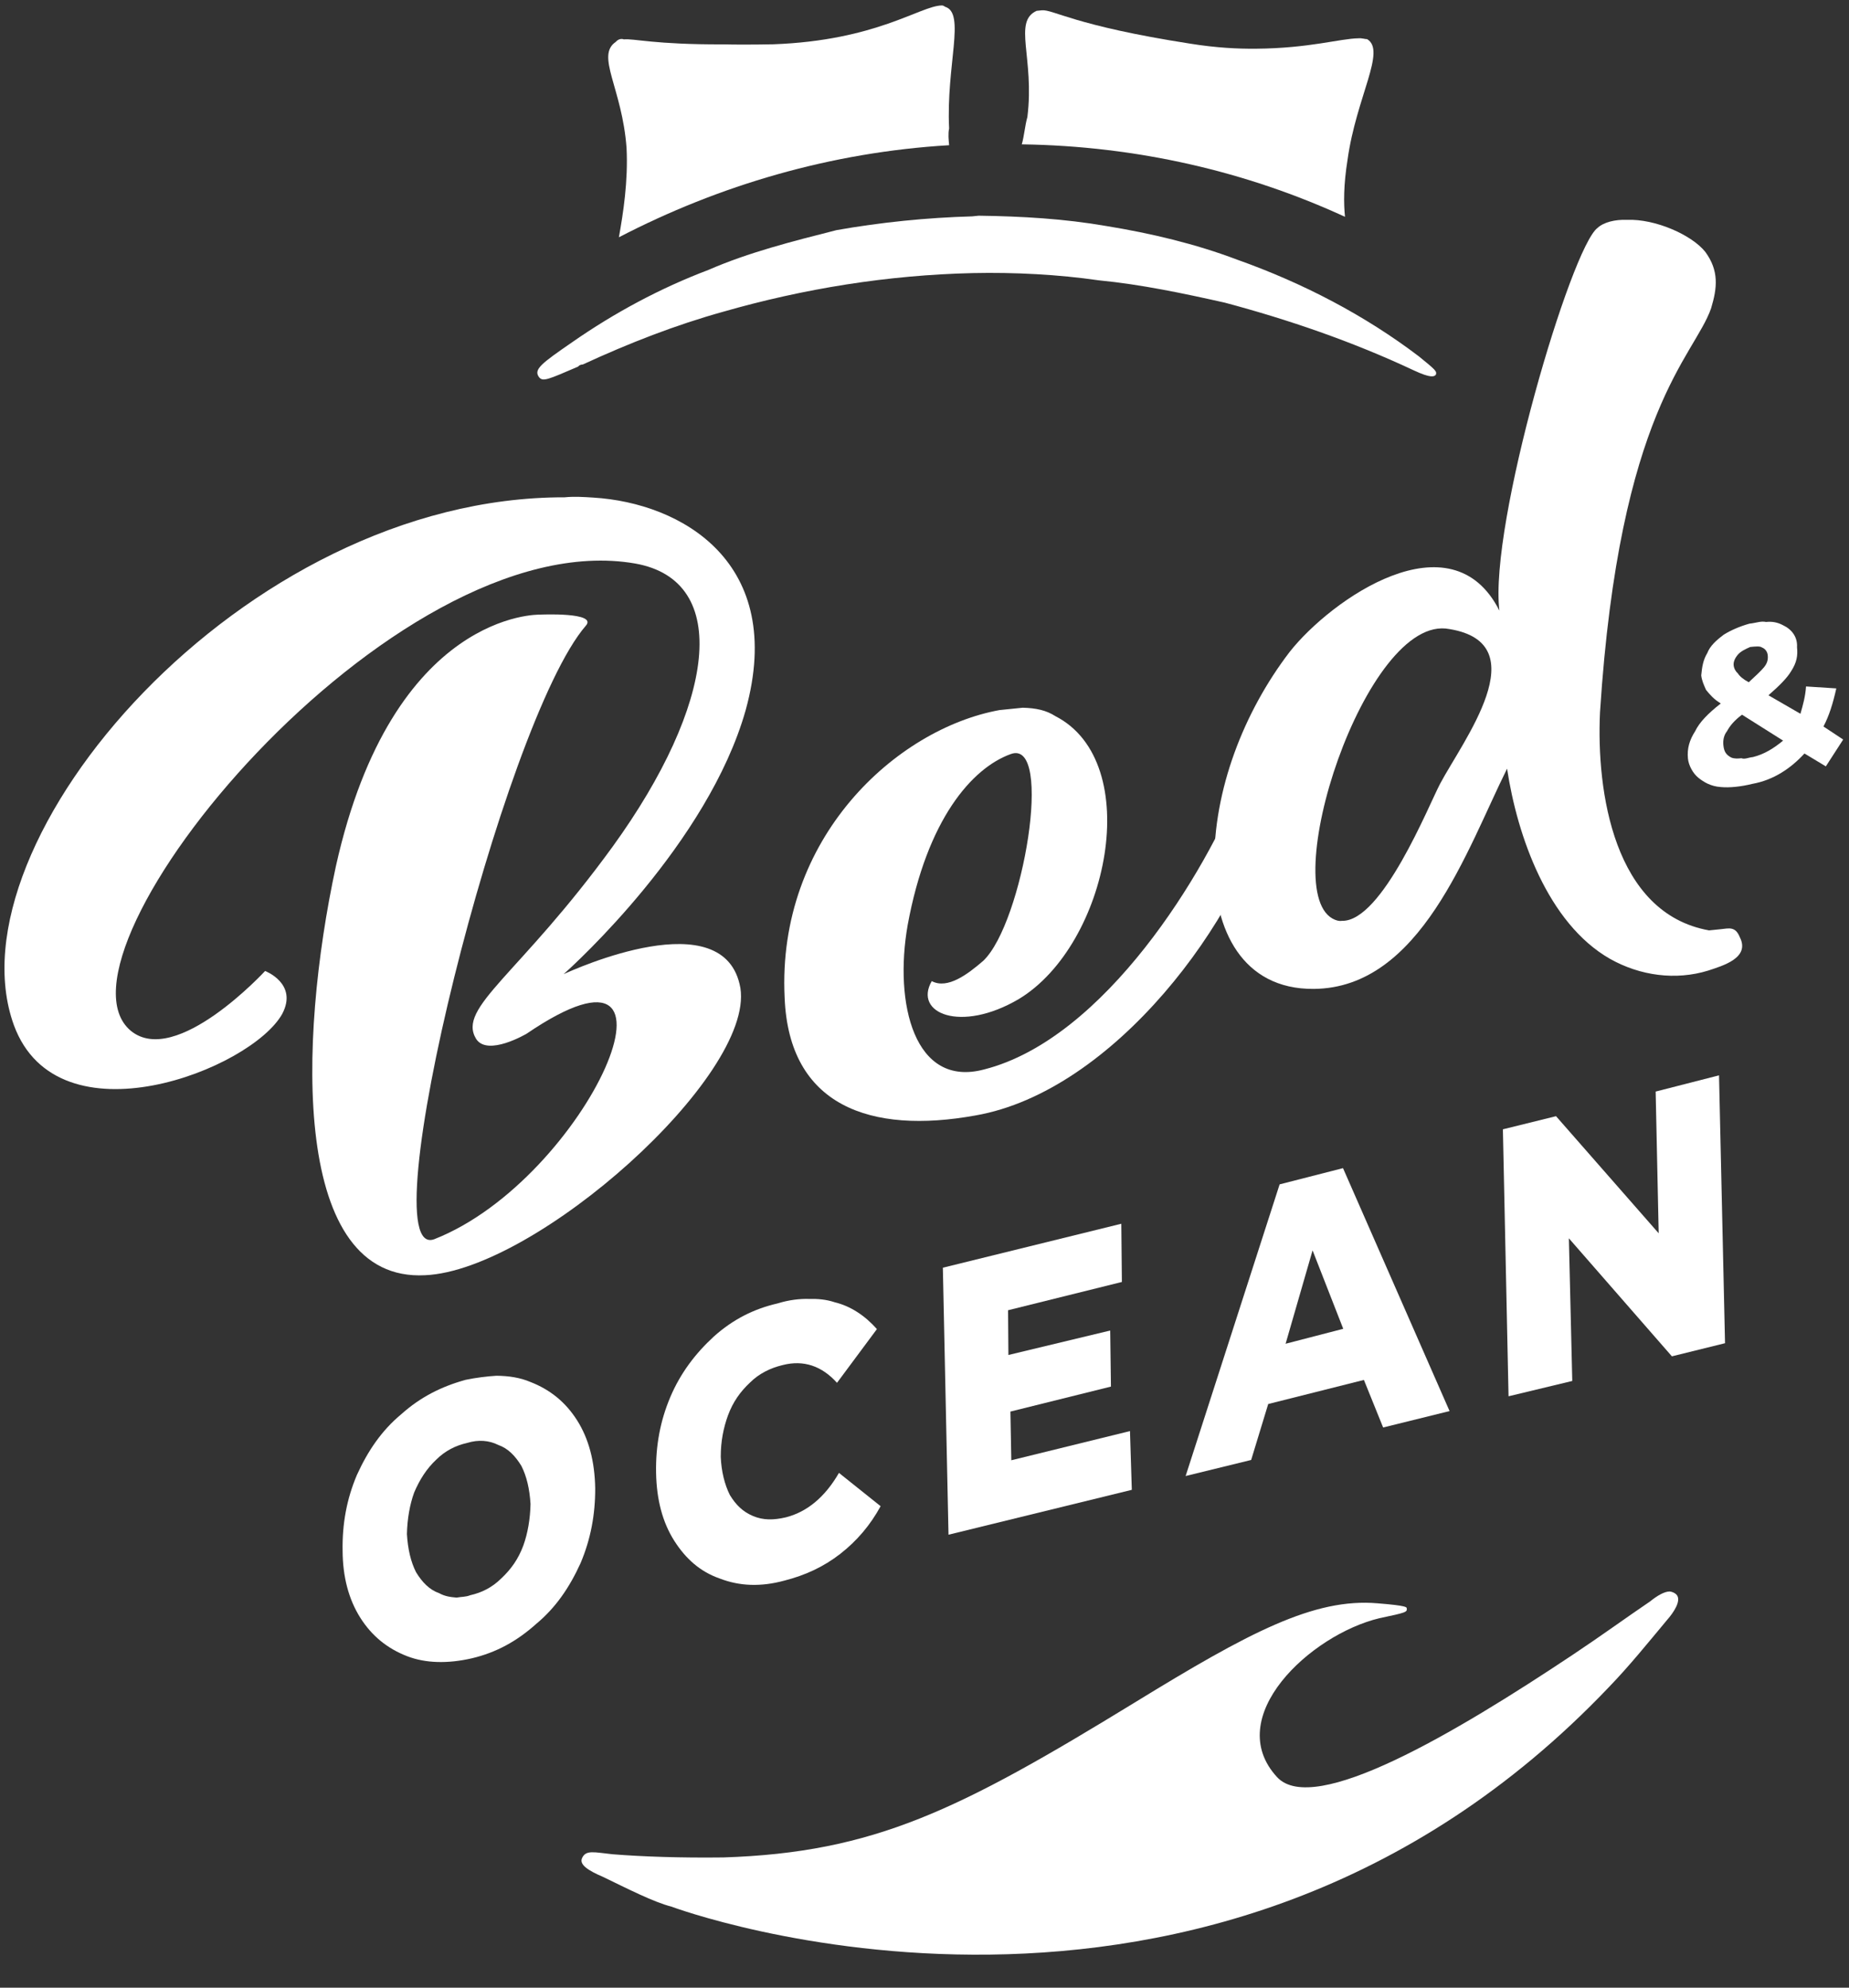<?xml version="1.0" encoding="UTF-8" standalone="no"?> <svg xmlns="http://www.w3.org/2000/svg" xmlns:xlink="http://www.w3.org/1999/xlink" xmlns:serif="http://www.serif.com/" width="100%" height="100%" viewBox="0 0 4651 5000" version="1.1" xml:space="preserve" style="fill-rule:evenodd;clip-rule:evenodd;stroke-linejoin:round;stroke-miterlimit:2;"><rect x="0" y="0" width="4651" height="5000" fill="#333333" stroke="none"/> <g id="Layer-1" serif:id="Layer 1" transform="matrix(4.167,0,0,4.167,0,0)"> <g transform="matrix(219.077,541.926,541.926,-219.077,248.223,831.114)"> <path d="M0.024,0.051C0.021,0.025 0.023,0.001 0.032,-0.024C0.04,-0.049 0.054,-0.07 0.073,-0.09C0.092,-0.109 0.114,-0.123 0.14,-0.133C0.165,-0.143 0.189,-0.146 0.211,-0.142C0.233,-0.138 0.251,-0.128 0.266,-0.112C0.28,-0.097 0.289,-0.076 0.293,-0.051C0.297,-0.025 0.294,-0.001 0.285,0.024C0.277,0.049 0.263,0.07 0.244,0.09C0.225,0.109 0.203,0.123 0.178,0.133C0.152,0.143 0.128,0.146 0.106,0.142C0.084,0.138 0.066,0.128 0.051,0.112C0.043,0.104 0.037,0.094 0.032,0.082C0.029,0.073 0.026,0.062 0.024,0.051ZM0.218,-0.057C0.211,-0.065 0.201,-0.069 0.189,-0.071C0.177,-0.072 0.164,-0.07 0.149,-0.065C0.135,-0.059 0.122,-0.051 0.112,-0.042C0.102,-0.032 0.094,-0.021 0.089,-0.008C0.084,0.004 0.083,0.016 0.085,0.028C0.086,0.04 0.091,0.05 0.099,0.057C0.106,0.065 0.116,0.069 0.128,0.071C0.14,0.072 0.153,0.07 0.168,0.065C0.182,0.059 0.195,0.051 0.205,0.042C0.216,0.032 0.223,0.021 0.228,0.008C0.233,-0.004 0.234,-0.016 0.232,-0.028C0.232,-0.033 0.23,-0.037 0.229,-0.042C0.226,-0.048 0.223,-0.053 0.218,-0.057Z" style="fill:white;fill-rule:nonzero;"></path> </g> <g transform="matrix(219.076,541.926,541.926,-219.076,423.361,760.053)"> <path d="M0.072,0.056C0.068,0.031 0.07,0.007 0.079,-0.018C0.088,-0.042 0.101,-0.064 0.12,-0.083C0.139,-0.102 0.161,-0.116 0.187,-0.126C0.213,-0.136 0.237,-0.139 0.259,-0.135C0.281,-0.131 0.299,-0.122 0.313,-0.106C0.328,-0.09 0.337,-0.07 0.34,-0.045C0.343,-0.023 0.342,-0.002 0.336,0.019C0.33,0.04 0.32,0.059 0.306,0.076L0.258,0.049C0.276,0.026 0.283,0.003 0.28,-0.019C0.278,-0.032 0.274,-0.042 0.266,-0.05C0.258,-0.058 0.249,-0.062 0.237,-0.064C0.225,-0.065 0.211,-0.063 0.197,-0.058C0.182,-0.052 0.17,-0.044 0.16,-0.035C0.149,-0.025 0.142,-0.014 0.137,-0.001C0.132,0.011 0.131,0.024 0.133,0.037C0.136,0.059 0.149,0.074 0.171,0.082L0.135,0.141C0.118,0.135 0.103,0.125 0.093,0.111C0.087,0.104 0.083,0.096 0.08,0.088C0.076,0.079 0.073,0.068 0.072,0.056Z" style="fill:white;fill-rule:nonzero;"></path> </g> <g transform="matrix(218.932,541.568,541.568,-218.932,571.196,700.178)"> <path d="M0.102,-0.045L0.36,-0.143L0.388,0.05L0.331,0.071L0.313,-0.054L0.266,-0.036L0.281,0.07L0.227,0.091L0.211,-0.016L0.168,0.001L0.185,0.121L0.129,0.143L0.102,-0.045Z" style="fill:white;fill-rule:nonzero;"></path> </g> <g transform="matrix(218.95,541.612,541.612,-218.95,704.286,646.107)"> <path d="M0.153,0.064L0.396,-0.139L0.406,-0.07L0.359,-0.032L0.373,0.069L0.426,0.069L0.436,0.139L0.162,0.131L0.153,0.064ZM0.229,0.07L0.316,0.069L0.308,0.008L0.229,0.07Z" style="fill:white;fill-rule:nonzero;"></path> </g> <g transform="matrix(218.901,541.492,541.492,-218.901,901.486,566.24)"> <path d="M0.21,0.096L0.347,0.044L0.195,-0.009L0.187,-0.065L0.445,-0.163L0.455,-0.096L0.317,-0.044L0.47,0.009L0.478,0.065L0.219,0.163L0.21,0.096Z" style="fill:white;fill-rule:nonzero;"></path> </g> <g transform="matrix(218.449,540.374,540.374,-218.449,552.029,722.544)"> <path d="M0.674,0.549C0.68,0.521 0.688,0.489 0.695,0.455C0.725,0.31 0.75,0.143 0.698,0.123C0.619,0.093 0.574,0.21 0.585,0.283C0.59,0.311 0.59,0.312 0.586,0.313C0.585,0.313 0.584,0.315 0.57,0.287C0.54,0.228 0.548,0.152 0.571,0.015C0.606,-0.195 0.614,-0.293 0.56,-0.44C0.544,-0.481 0.528,-0.517 0.514,-0.545C0.505,-0.562 0.499,-0.569 0.506,-0.576C0.511,-0.581 0.52,-0.575 0.532,-0.563C0.553,-0.544 0.576,-0.524 0.587,-0.509C0.587,-0.509 0.989,-0.071 0.74,0.477C0.728,0.504 0.713,0.531 0.698,0.559C0.694,0.567 0.685,0.581 0.677,0.577C0.675,0.576 0.673,0.574 0.672,0.572C0.67,0.567 0.671,0.559 0.674,0.549Z" style="fill:white;fill-rule:nonzero;"></path> </g> <g transform="matrix(96.72,952.694,952.694,-96.72,159.259,-179.933)"> <path d="M0.814,-0.241C0.892,-0.221 0.857,-0.095 0.824,-0.072C0.806,-0.06 0.796,-0.08 0.796,-0.08C0.796,-0.08 0.851,-0.142 0.825,-0.168C0.771,-0.221 0.522,0.028 0.564,0.178C0.581,0.238 0.658,0.219 0.74,0.146C0.815,0.079 0.831,0.038 0.852,0.048C0.864,0.054 0.852,0.08 0.852,0.08C0.787,0.2 0.947,0.109 0.975,0.009C0.986,-0.034 0.655,0.085 0.6,0.143C0.592,0.152 0.59,0.115 0.59,0.115C0.59,0.115 0.578,0.023 0.735,-0.029C0.843,-0.064 0.993,-0.083 0.997,0.001C1.001,0.071 0.893,0.22 0.837,0.217C0.781,0.213 0.815,0.113 0.817,0.107C0.812,0.114 0.744,0.206 0.663,0.238C0.573,0.273 0.529,0.211 0.52,0.156C0.519,0.15 0.518,0.144 0.518,0.138C0.497,-0.064 0.695,-0.271 0.814,-0.241Z" style="fill:white;fill-rule:nonzero;"></path> </g> <g transform="matrix(101.42,998.985,998.985,-101.42,534.985,-264.849)"> <path d="M0.694,-0.002C0.699,-0.065 0.757,-0.143 0.853,-0.148C0.918,-0.152 0.94,-0.105 0.935,-0.041C0.929,0.043 0.834,0.13 0.763,0.155C0.754,0.153 0.751,0.15 0.752,0.138C0.803,0.112 0.897,0.041 0.908,-0.033C0.915,-0.076 0.863,-0.083 0.817,-0.07C0.755,-0.052 0.727,-0.022 0.721,0.002C0.714,0.029 0.823,-0.001 0.843,-0.027C0.85,-0.037 0.858,-0.05 0.852,-0.059C0.87,-0.072 0.885,-0.045 0.868,-0.008C0.841,0.049 0.734,0.082 0.701,0.031C0.697,0.026 0.695,0.02 0.694,0.012C0.694,0.007 0.694,0.003 0.694,-0.002Z" style="fill:white;fill-rule:nonzero;"></path> </g> <g transform="matrix(101.411,998.898,998.898,-101.411,818.689,-293.728)"> <path d="M0.442,0.101C0.452,0.084 0.613,0.018 0.665,0.019C0.605,-0.004 0.648,-0.081 0.677,-0.109C0.71,-0.14 0.755,-0.163 0.8,-0.167C0.838,-0.171 0.876,-0.158 0.88,-0.115C0.886,-0.051 0.806,-0.015 0.76,0.014C0.801,0.016 0.855,0.029 0.88,0.064C0.892,0.081 0.897,0.102 0.893,0.122C0.891,0.131 0.888,0.148 0.875,0.143C0.868,0.141 0.869,0.137 0.869,0.132C0.869,0.13 0.869,0.127 0.869,0.125C0.853,0.069 0.779,0.066 0.732,0.073C0.552,0.103 0.525,0.151 0.497,0.164C0.485,0.169 0.475,0.171 0.463,0.164C0.452,0.157 0.44,0.136 0.439,0.119C0.438,0.112 0.439,0.105 0.442,0.101ZM0.84,-0.098C0.822,-0.133 0.658,-0.061 0.673,-0.012C0.687,0.04 0.741,-0.011 0.765,-0.027C0.777,-0.035 0.844,-0.07 0.841,-0.094C0.841,-0.095 0.841,-0.096 0.84,-0.098Z" style="fill:white;fill-rule:nonzero;"></path> </g> <g transform="matrix(101.419,998.981,998.981,-101.419,988.301,-311.025)"> <path d="M0.688,-0.002C0.689,-0.008 0.691,-0.014 0.693,-0.018C0.696,-0.023 0.699,-0.027 0.703,-0.029C0.707,-0.032 0.711,-0.033 0.716,-0.034C0.719,-0.034 0.722,-0.033 0.725,-0.032C0.728,-0.03 0.731,-0.028 0.734,-0.024C0.739,-0.032 0.744,-0.038 0.749,-0.041C0.754,-0.045 0.759,-0.047 0.765,-0.047C0.769,-0.047 0.774,-0.045 0.777,-0.042C0.78,-0.039 0.783,-0.035 0.784,-0.029C0.785,-0.024 0.785,-0.017 0.784,-0.01C0.783,0.003 0.777,0.014 0.769,0.023L0.778,0.035L0.763,0.047L0.754,0.036C0.748,0.04 0.741,0.043 0.732,0.046L0.729,0.028C0.735,0.027 0.74,0.025 0.745,0.023L0.732,0.005C0.727,0.012 0.723,0.017 0.719,0.02C0.714,0.024 0.71,0.025 0.705,0.025C0.699,0.026 0.694,0.023 0.691,0.018C0.689,0.015 0.688,0.012 0.688,0.008C0.687,0.005 0.688,0.002 0.688,-0.002ZM0.717,-0.012C0.716,-0.013 0.714,-0.014 0.712,-0.014C0.71,-0.014 0.708,-0.013 0.706,-0.011C0.704,-0.009 0.703,-0.006 0.702,-0.003C0.702,0 0.702,0.003 0.703,0.004C0.704,0.006 0.706,0.007 0.708,0.007C0.711,0.007 0.713,0.006 0.715,0.004C0.717,0.002 0.72,-0.002 0.723,-0.006C0.721,-0.009 0.719,-0.011 0.717,-0.012ZM0.767,-0.021C0.765,-0.024 0.763,-0.025 0.759,-0.025C0.756,-0.025 0.753,-0.024 0.751,-0.022C0.748,-0.02 0.745,-0.017 0.742,-0.012L0.76,0.011C0.764,0.005 0.767,-0.001 0.768,-0.008C0.768,-0.011 0.769,-0.013 0.768,-0.015C0.768,-0.017 0.768,-0.019 0.767,-0.021Z" style="fill:white;fill-rule:nonzero;"></path> </g> <g transform="matrix(101.368,998.474,998.474,-101.368,696.443,-281.075)"> <path d="M0.278,-0.099C0.283,-0.114 0.306,-0.103 0.341,-0.111C0.346,-0.113 0.352,-0.114 0.357,-0.116C0.365,-0.047 0.387,0.017 0.42,0.073C0.412,0.073 0.401,0.074 0.386,0.078C0.349,0.087 0.323,0.108 0.315,0.097C0.315,0.096 0.314,0.094 0.314,0.092C0.313,0.081 0.317,0.062 0.314,0.03C0.313,0.019 0.311,0.006 0.307,-0.009C0.289,-0.078 0.278,-0.089 0.278,-0.096C0.278,-0.097 0.278,-0.098 0.278,-0.099Z" style="fill:white;fill-rule:nonzero;"></path> </g> <g transform="matrix(101.473,999.507,999.507,-101.473,445.171,-255.832)"> <path d="M0.269,0.096C0.268,0.083 0.286,0.055 0.282,-0.007C0.281,-0.019 0.28,-0.029 0.279,-0.037C0.275,-0.078 0.27,-0.09 0.27,-0.096C0.269,-0.098 0.27,-0.1 0.271,-0.101C0.278,-0.114 0.299,-0.1 0.335,-0.101C0.355,-0.102 0.374,-0.107 0.388,-0.111C0.363,-0.048 0.35,0.021 0.353,0.092C0.35,0.092 0.346,0.092 0.343,0.093C0.305,0.095 0.275,0.11 0.27,0.098C0.27,0.098 0.269,0.097 0.269,0.096Z" style="fill:white;fill-rule:nonzero;"></path> </g> <g transform="matrix(101.323,998.033,998.033,-101.323,544.582,-265.4)"> <path d="M0.397,0.002C0.395,-0.025 0.395,-0.053 0.397,-0.08C0.401,-0.107 0.405,-0.134 0.413,-0.159C0.421,-0.189 0.433,-0.218 0.448,-0.245C0.459,-0.265 0.462,-0.27 0.467,-0.267C0.47,-0.265 0.469,-0.262 0.463,-0.243C0.462,-0.242 0.462,-0.241 0.462,-0.24C0.452,-0.211 0.444,-0.182 0.439,-0.153C0.43,-0.103 0.427,-0.052 0.431,-0.001C0.433,0.024 0.437,0.05 0.443,0.074C0.448,0.099 0.456,0.124 0.464,0.148C0.478,0.185 0.495,0.222 0.516,0.257C0.522,0.267 0.521,0.269 0.52,0.27C0.518,0.271 0.517,0.27 0.508,0.261C0.48,0.231 0.457,0.196 0.439,0.158C0.427,0.134 0.418,0.108 0.411,0.082C0.404,0.057 0.4,0.032 0.397,0.006C0.397,0.004 0.397,0.003 0.397,0.002Z" style="fill:white;fill-rule:nonzero;"></path> </g> </g> </svg> 